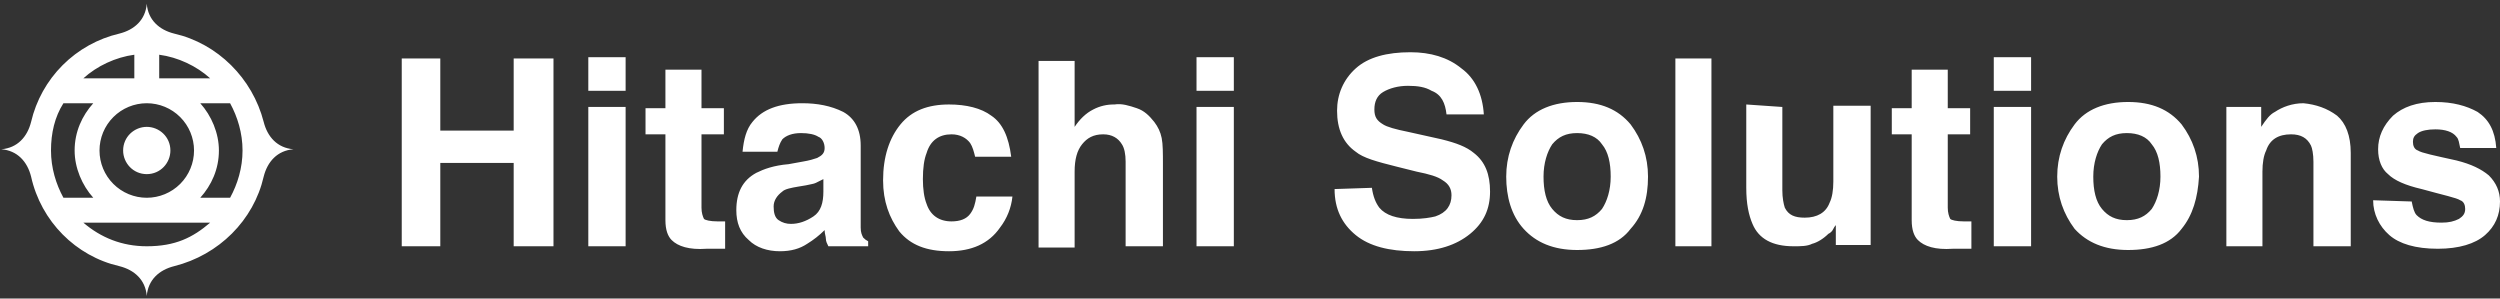 <svg width="201" height="24" viewBox="0 0 201 24" fill="none" xmlns="http://www.w3.org/2000/svg">
<rect x="0" y="0" width="201" height="24" fill="#333333" stroke="none"/>
<path d="M32.3 19.8V4.7H35.4V10.5H41.3V4.7H44.5V19.8H41.3V13.1H35.4V19.8H32.3ZM47.3 19.8H50.3V8.6H47.3V19.8ZM47.3 7.3H50.3V4.6H47.3V7.3ZM51.9 10.8V8.7H53.5V5.6H56.4V8.7H58.2V10.8H56.4V16.7C56.4 17.1 56.5 17.4 56.6 17.6C56.7 17.7 57.1 17.8 57.7 17.8H58H58.3V20H56.8C55.4 20.1 54.5 19.8 54 19.3C53.7 19 53.5 18.5 53.5 17.7V10.8H51.9ZM66.2 14.4L65.6 14.7C65.4 14.8 65.2 14.8 64.8 14.9L64.2 15C63.6 15.1 63.1 15.2 62.9 15.4C62.5 15.7 62.2 16.1 62.2 16.6C62.2 17.1 62.3 17.5 62.6 17.7C62.893 17.903 63.243 18.008 63.6 18C64.2 18 64.8 17.8 65.4 17.4C66 17 66.2 16.3 66.2 15.4C66.2 15.5 66.2 14.4 66.2 14.4ZM64.5 13C65.1 12.9 65.4 12.8 65.7 12.7C66.1 12.5 66.3 12.3 66.3 11.9C66.3 11.5 66.1 11.1 65.8 11C65.5 10.8 65 10.7 64.4 10.7C63.7 10.7 63.2 10.9 62.9 11.2C62.7 11.5 62.6 11.8 62.5 12.2H59.7C59.8 11.2 60 10.4 60.5 9.8C61.3 8.8 62.6 8.3 64.5 8.3C65.7 8.3 66.8 8.5 67.8 9C68.7 9.5 69.2 10.4 69.2 11.7V17V18.3C69.2 18.7 69.3 18.9 69.4 19.1C69.514 19.223 69.649 19.325 69.8 19.4V19.8H66.6C66.5 19.6 66.4 19.4 66.4 19.2C66.4 19 66.3 18.8 66.3 18.5C65.878 18.92 65.408 19.29 64.9 19.6C64.3 20 63.6 20.2 62.7 20.2C61.7 20.2 60.8 19.9 60.2 19.3C59.5 18.7 59.2 17.9 59.2 16.9C59.2 15.5 59.7 14.5 60.8 13.9C61.4 13.6 62.2 13.3 63.4 13.2L64.5 13ZM78.4 12.6C78.3 12.2 78.2 11.8 78 11.5C77.7 11.1 77.2 10.8 76.5 10.8C75.5 10.8 74.8 11.3 74.5 12.3C74.3 12.8 74.2 13.5 74.2 14.4C74.2 15.2 74.3 15.9 74.5 16.4C74.8 17.3 75.5 17.8 76.5 17.8C77.2 17.8 77.7 17.6 78 17.2C78.3 16.8 78.4 16.4 78.5 15.8H81.4C81.306 16.71 80.959 17.576 80.4 18.3C79.5 19.6 78.1 20.2 76.3 20.2C74.5 20.2 73.2 19.7 72.3 18.6C71.5 17.5 71 16.2 71 14.5C71 12.6 71.5 11.1 72.4 10C73.3 8.9 74.6 8.4 76.3 8.4C77.7 8.4 78.9 8.7 79.7 9.3C80.6 9.9 81.1 11 81.3 12.6H78.4ZM91.4 8.7C92 8.9 92.4 9.3 92.8 9.8C93.1 10.2 93.3 10.6 93.4 11.1C93.5 11.6 93.5 12.3 93.5 13.3V19.8H90.5V13C90.5 12.4 90.4 11.9 90.2 11.6C89.9 11.1 89.4 10.8 88.7 10.8C87.9 10.8 87.4 11.1 87 11.6C86.6 12.1 86.4 12.8 86.4 13.8V19.9H83.5V4.9H86.4V10.2C86.8 9.6 87.3 9.1 87.9 8.8C88.424 8.526 89.008 8.389 89.6 8.4C90.2 8.3 90.8 8.5 91.4 8.7ZM96.2 19.8H99.2V8.6H96.2V19.8ZM96.2 7.3H99.2V4.6H96.2V7.3ZM110.3 15.1C110.4 15.8 110.6 16.3 110.9 16.7C111.4 17.3 112.3 17.6 113.6 17.6C114.4 17.6 115 17.5 115.4 17.4C116.3 17.1 116.7 16.5 116.7 15.7C116.7 15.2 116.5 14.8 116 14.5C115.6 14.2 114.9 14 113.9 13.8L112.3 13.4C110.7 13 109.6 12.7 109 12.2C108 11.5 107.5 10.4 107.5 8.9C107.5 7.6 108 6.4 109 5.5C110 4.6 111.5 4.2 113.4 4.2C115 4.2 116.4 4.6 117.5 5.5C118.6 6.3 119.2 7.6 119.3 9.2H116.3C116.2 8.3 115.9 7.6 115.1 7.3C114.6 7 114 6.9 113.2 6.9C112.4 6.9 111.7 7.1 111.2 7.4C110.7 7.7 110.5 8.2 110.5 8.8C110.5 9.4 110.7 9.7 111.2 10C111.5 10.2 112.2 10.4 113.2 10.6L115.9 11.2C117.1 11.5 117.9 11.8 118.5 12.3C119.4 13 119.8 14 119.8 15.4C119.8 16.8 119.3 17.9 118.2 18.8C117.1 19.7 115.6 20.2 113.7 20.2C111.7 20.2 110.1 19.8 109 18.9C107.9 18 107.3 16.8 107.3 15.2L110.3 15.1ZM128.8 16.8C129.2 16.2 129.5 15.3 129.5 14.2C129.5 13.1 129.3 12.2 128.8 11.6C128.4 11 127.7 10.7 126.8 10.7C125.9 10.7 125.3 11 124.8 11.6C124.4 12.2 124.1 13.1 124.1 14.2C124.1 15.3 124.3 16.2 124.8 16.8C125.3 17.4 125.9 17.7 126.8 17.7C127.7 17.7 128.3 17.4 128.8 16.8ZM131.1 18.4C130.2 19.6 128.7 20.1 126.8 20.1C124.9 20.1 123.5 19.5 122.5 18.4C121.5 17.3 121.1 15.8 121.1 14.2C121.1 12.6 121.6 11.2 122.5 10C123.4 8.8 124.9 8.2 126.8 8.2C128.7 8.2 130.1 8.8 131.1 10C132 11.2 132.5 12.6 132.5 14.2C132.5 15.9 132.1 17.3 131.1 18.4ZM134.7 19.8H137.6V4.7H134.7V19.8ZM143.3 8.6V15.3C143.3 15.9 143.4 16.4 143.5 16.7C143.8 17.3 144.3 17.5 145.1 17.5C146.1 17.5 146.8 17.1 147.1 16.3C147.3 15.9 147.4 15.3 147.4 14.6V8.5H150.4V19.7H147.6V18.1C147.6 18.1 147.5 18.2 147.4 18.4C147.321 18.578 147.178 18.721 147 18.8C146.6 19.2 146.1 19.5 145.7 19.6C145.3 19.8 144.8 19.8 144.2 19.8C142.5 19.8 141.4 19.2 140.9 18C140.6 17.3 140.4 16.4 140.4 15.1V8.4L143.3 8.6ZM152.1 10.8V8.7H153.7V5.6H156.6V8.7H158.4V10.8H156.6V16.7C156.6 17.1 156.7 17.4 156.8 17.6C156.9 17.7 157.3 17.8 157.9 17.8H158.2H158.5V20H157C155.6 20.1 154.7 19.8 154.2 19.3C153.9 19 153.7 18.5 153.7 17.7V10.8H152.1ZM160.3 19.8H163.3V8.6H160.3V19.8ZM160.3 7.3H163.3V4.6H160.3V7.3ZM173 16.8C173.4 16.2 173.7 15.3 173.7 14.2C173.7 13.1 173.5 12.2 173 11.6C172.6 11 171.9 10.7 171 10.7C170.1 10.7 169.5 11 169 11.6C168.6 12.2 168.3 13.1 168.3 14.2C168.3 15.3 168.5 16.2 169 16.8C169.5 17.4 170.1 17.7 171 17.7C171.9 17.7 172.5 17.4 173 16.8ZM175.4 18.4C174.5 19.6 173 20.1 171.1 20.1C169.2 20.1 167.8 19.5 166.8 18.4C165.9 17.2 165.4 15.8 165.4 14.2C165.4 12.6 165.9 11.2 166.8 10C167.7 8.8 169.2 8.2 171.1 8.2C173 8.2 174.4 8.8 175.4 10C176.3 11.2 176.8 12.6 176.8 14.2C176.7 15.9 176.3 17.3 175.4 18.4ZM187.9 9.3C188.6 9.9 189 10.9 189 12.3V19.8H186V13C186 12.4 185.9 11.9 185.8 11.7C185.5 11.1 185 10.8 184.2 10.8C183.2 10.8 182.5 11.2 182.2 12.1C182 12.5 181.9 13.1 181.9 13.8V19.8H179V8.6H181.8V10.2C182.2 9.6 182.5 9.2 182.9 9C183.5 8.6 184.3 8.3 185.2 8.3C186.2 8.4 187.1 8.7 187.9 9.3ZM193.9 16.2C194 16.7 194.1 17.1 194.3 17.3C194.7 17.7 195.3 17.9 196.3 17.9C196.9 17.9 197.3 17.8 197.7 17.6C198 17.4 198.2 17.2 198.2 16.8C198.2 16.5 198.1 16.2 197.8 16.1C197.5 15.9 196.5 15.7 194.7 15.2C193.4 14.9 192.5 14.5 192 14C191.5 13.6 191.2 12.9 191.2 12C191.2 11 191.6 10.1 192.4 9.3C193.2 8.6 194.3 8.2 195.8 8.2C197.2 8.2 198.3 8.5 199.2 9C200.1 9.6 200.6 10.5 200.7 11.9H197.8C197.7 11.5 197.7 11.2 197.5 11C197.2 10.6 196.6 10.4 195.8 10.4C195.2 10.4 194.7 10.5 194.4 10.7C194.1 10.9 194 11.1 194 11.4C194 11.7 194.1 12 194.4 12.1C194.7 12.3 195.7 12.5 197.5 12.9C198.7 13.2 199.5 13.6 200.1 14.1C200.7 14.7 201 15.4 201 16.2C201 17.3 200.6 18.2 199.8 18.9C199 19.6 197.7 20 196 20C194.2 20 192.9 19.6 192.1 18.9C191.3 18.2 190.8 17.2 190.8 16.1L193.9 16.2ZM18.5 15.9C19.1 14.8 19.5 13.5 19.5 12.1C19.5 10.7 19.1 9.4 18.5 8.3H16.1C17 9.3 17.6 10.7 17.6 12.1C17.6 13.6 17 14.9 16.1 15.9H18.5ZM7.5 15.9C6.6 14.9 6 13.5 6 12.1C6 10.6 6.6 9.3 7.5 8.3H5.1C4.4 9.4 4.1 10.7 4.1 12.1C4.1 13.5 4.5 14.8 5.1 15.9H7.5ZM11.8 14C12.9 14 13.7 13.1 13.7 12.1C13.7 11 12.8 10.2 11.8 10.2C10.8 10.2 9.9 11 9.9 12.1C9.9 13.1 10.7 14 11.8 14ZM11.8 19.8C14.1 19.8 15.5 19.1 16.9 17.9H6.7C8.1 19.1 9.8 19.8 11.8 19.8ZM12.8 6.3H16.9C15.8 5.3 14.3 4.6 12.8 4.4V6.3ZM6.7 6.3H10.8V4.4C9.3 4.6 7.8 5.3 6.7 6.3ZM11.8 15.9C12.807 15.9 13.774 15.499 14.487 14.787C15.199 14.074 15.6 13.108 15.6 12.1C15.6 11.092 15.199 10.125 14.487 9.413C13.774 8.7 12.807 8.3 11.8 8.3C10.792 8.3 9.825 8.7 9.113 9.413C8.4 10.125 8 11.092 8 12.1C8 13.108 8.4 14.074 9.113 14.787C9.825 15.499 10.792 15.9 11.8 15.9ZM14 2.7C17.5 3.5 20.3 6.3 21.2 9.8C21.5 11 22.3 11.9 23.6 12C22.3 12.1 21.5 13 21.2 14.2C20.4 17.7 17.6 20.5 14 21.4C12.8 21.7 11.9 22.5 11.8 23.8C11.7 22.5 10.8 21.7 9.6 21.4C6.1 20.6 3.3 17.8 2.5 14.2C2.2 13 1.4 12.1 0.1 12C1.4 11.9 2.2 11 2.5 9.8C2.904 8.072 3.783 6.492 5.037 5.238C6.292 3.983 7.872 3.104 9.6 2.7C10.8 2.4 11.7 1.6 11.8 0.3C11.9 1.6 12.8 2.4 14 2.7Z" fill="white"/>
</svg>
